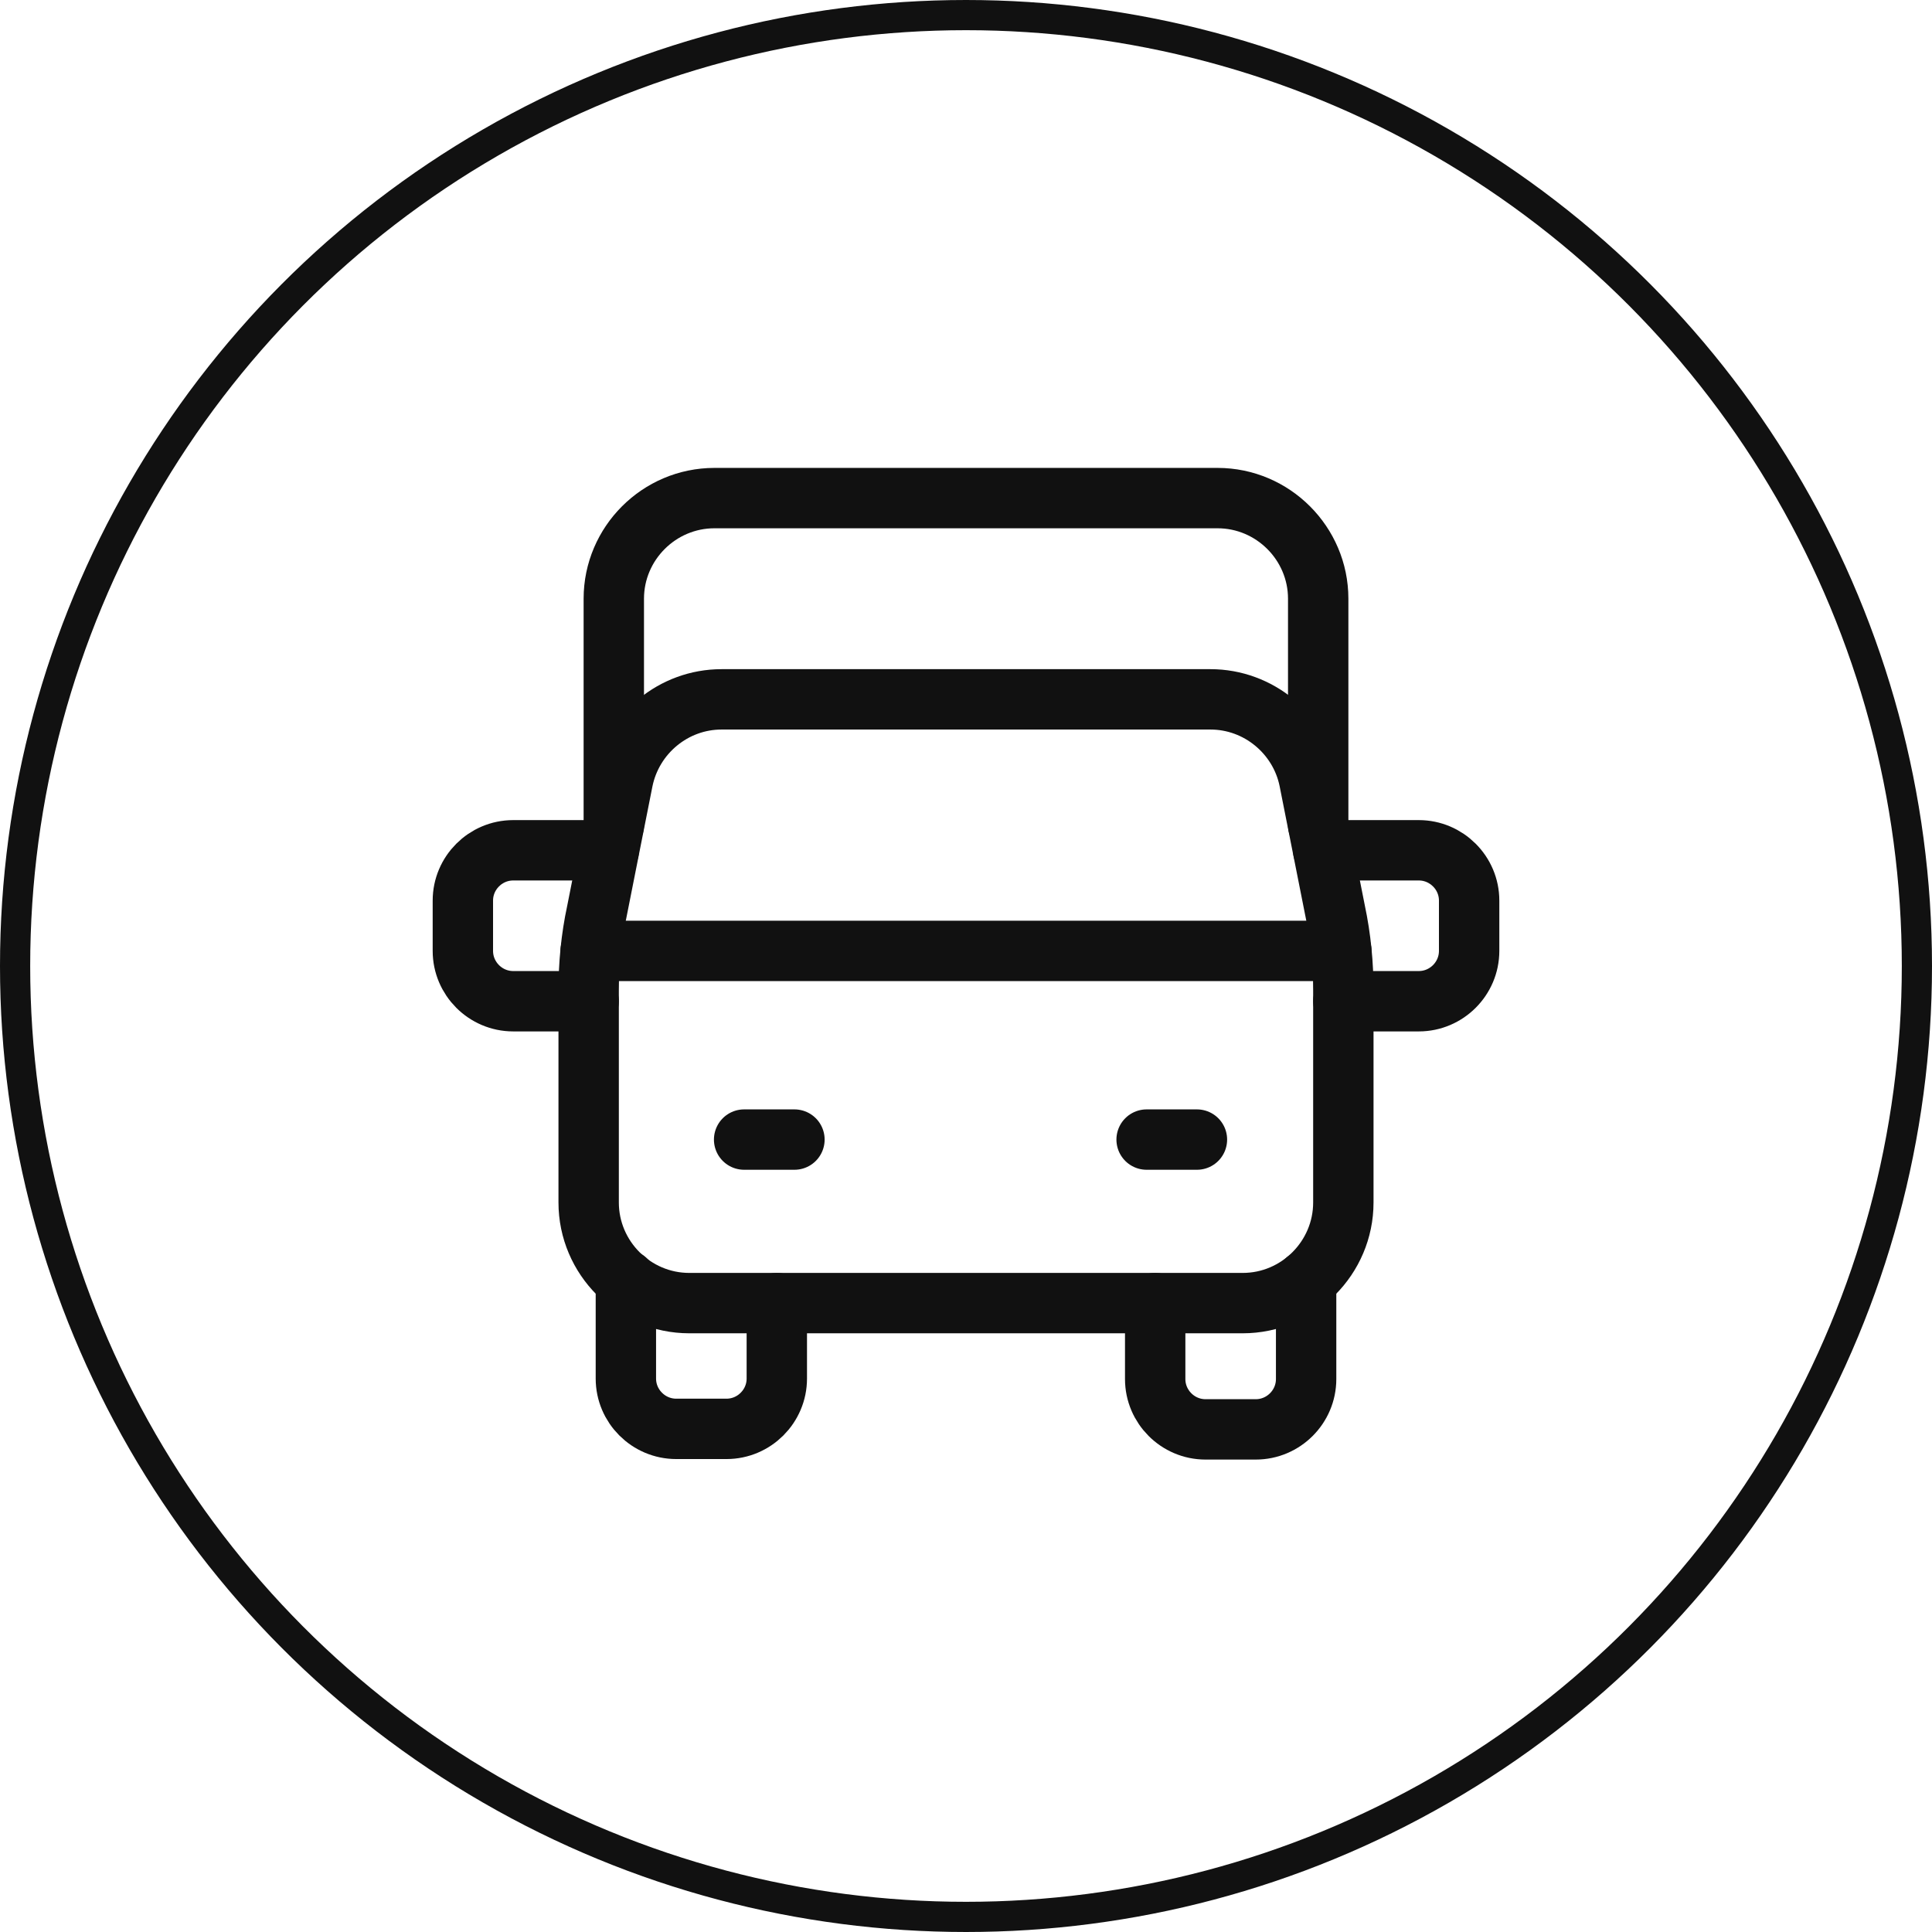 <svg width="64" height="64" viewBox="0 0 64 64" fill="none" xmlns="http://www.w3.org/2000/svg">
<circle cx="32" cy="32" r="31.5" stroke="#111111"/>
<path d="M43.833 28.167H47C47.917 28.167 48.667 28.917 48.667 29.833V31.5C48.667 32.417 47.917 33.167 47 33.167H44.5" stroke="#111111" stroke-width="2" stroke-miterlimit="10" stroke-linecap="round" stroke-linejoin="round"/>
<path d="M20.167 28.167H17C16.083 28.167 15.333 28.917 15.333 29.833V31.5C15.333 32.417 16.083 33.167 17 33.167H19.5" stroke="#111111" stroke-width="2" stroke-miterlimit="10" stroke-linecap="round" stroke-linejoin="round"/>
<path d="M24.65 37.75H26.317" stroke="#111111" stroke-width="2" stroke-miterlimit="10" stroke-linecap="round" stroke-linejoin="round"/>
<path d="M37.983 37.75H39.65" stroke="#111111" stroke-width="2" stroke-miterlimit="10" stroke-linecap="round" stroke-linejoin="round"/>
<path d="M20.333 27.333V19.833C20.333 18 21.833 16.5 23.667 16.5H40.333C42.167 16.5 43.667 18 43.667 19.833V27.333" stroke="#111111" stroke-width="2" stroke-miterlimit="10" stroke-linecap="round" stroke-linejoin="round"/>
<path d="M44.433 31.5H19.567" stroke="#111111" stroke-width="2" stroke-miterlimit="10" stroke-linecap="round" stroke-linejoin="round"/>
<path d="M19.5 32.817V39.833C19.5 41.667 21 43.167 22.833 43.167H41.167C43 43.167 44.5 41.667 44.5 39.833V32.817C44.5 31.933 44.417 31.067 44.233 30.2L43.367 25.833C43.05 24.3 41.683 23.167 40.1 23.167H23.9C22.317 23.167 20.95 24.3 20.633 25.85L19.767 30.217C19.583 31.067 19.5 31.95 19.5 32.817Z" stroke="#111111" stroke-width="2" stroke-miterlimit="10" stroke-linecap="round" stroke-linejoin="round"/>
<path d="M25.733 43.167V45.667C25.733 46.583 24.983 47.333 24.067 47.333H22.4C21.483 47.333 20.733 46.583 20.733 45.667V42.4" stroke="#111111" stroke-width="2" stroke-miterlimit="10" stroke-linecap="round" stroke-linejoin="round"/>
<path d="M43.267 42.417V45.683C43.267 46.6 42.517 47.35 41.6 47.35H39.933C39.017 47.35 38.267 46.6 38.267 45.683V43.167" stroke="#111111" stroke-width="2" stroke-miterlimit="10" stroke-linecap="round" stroke-linejoin="round"/>
</svg>
